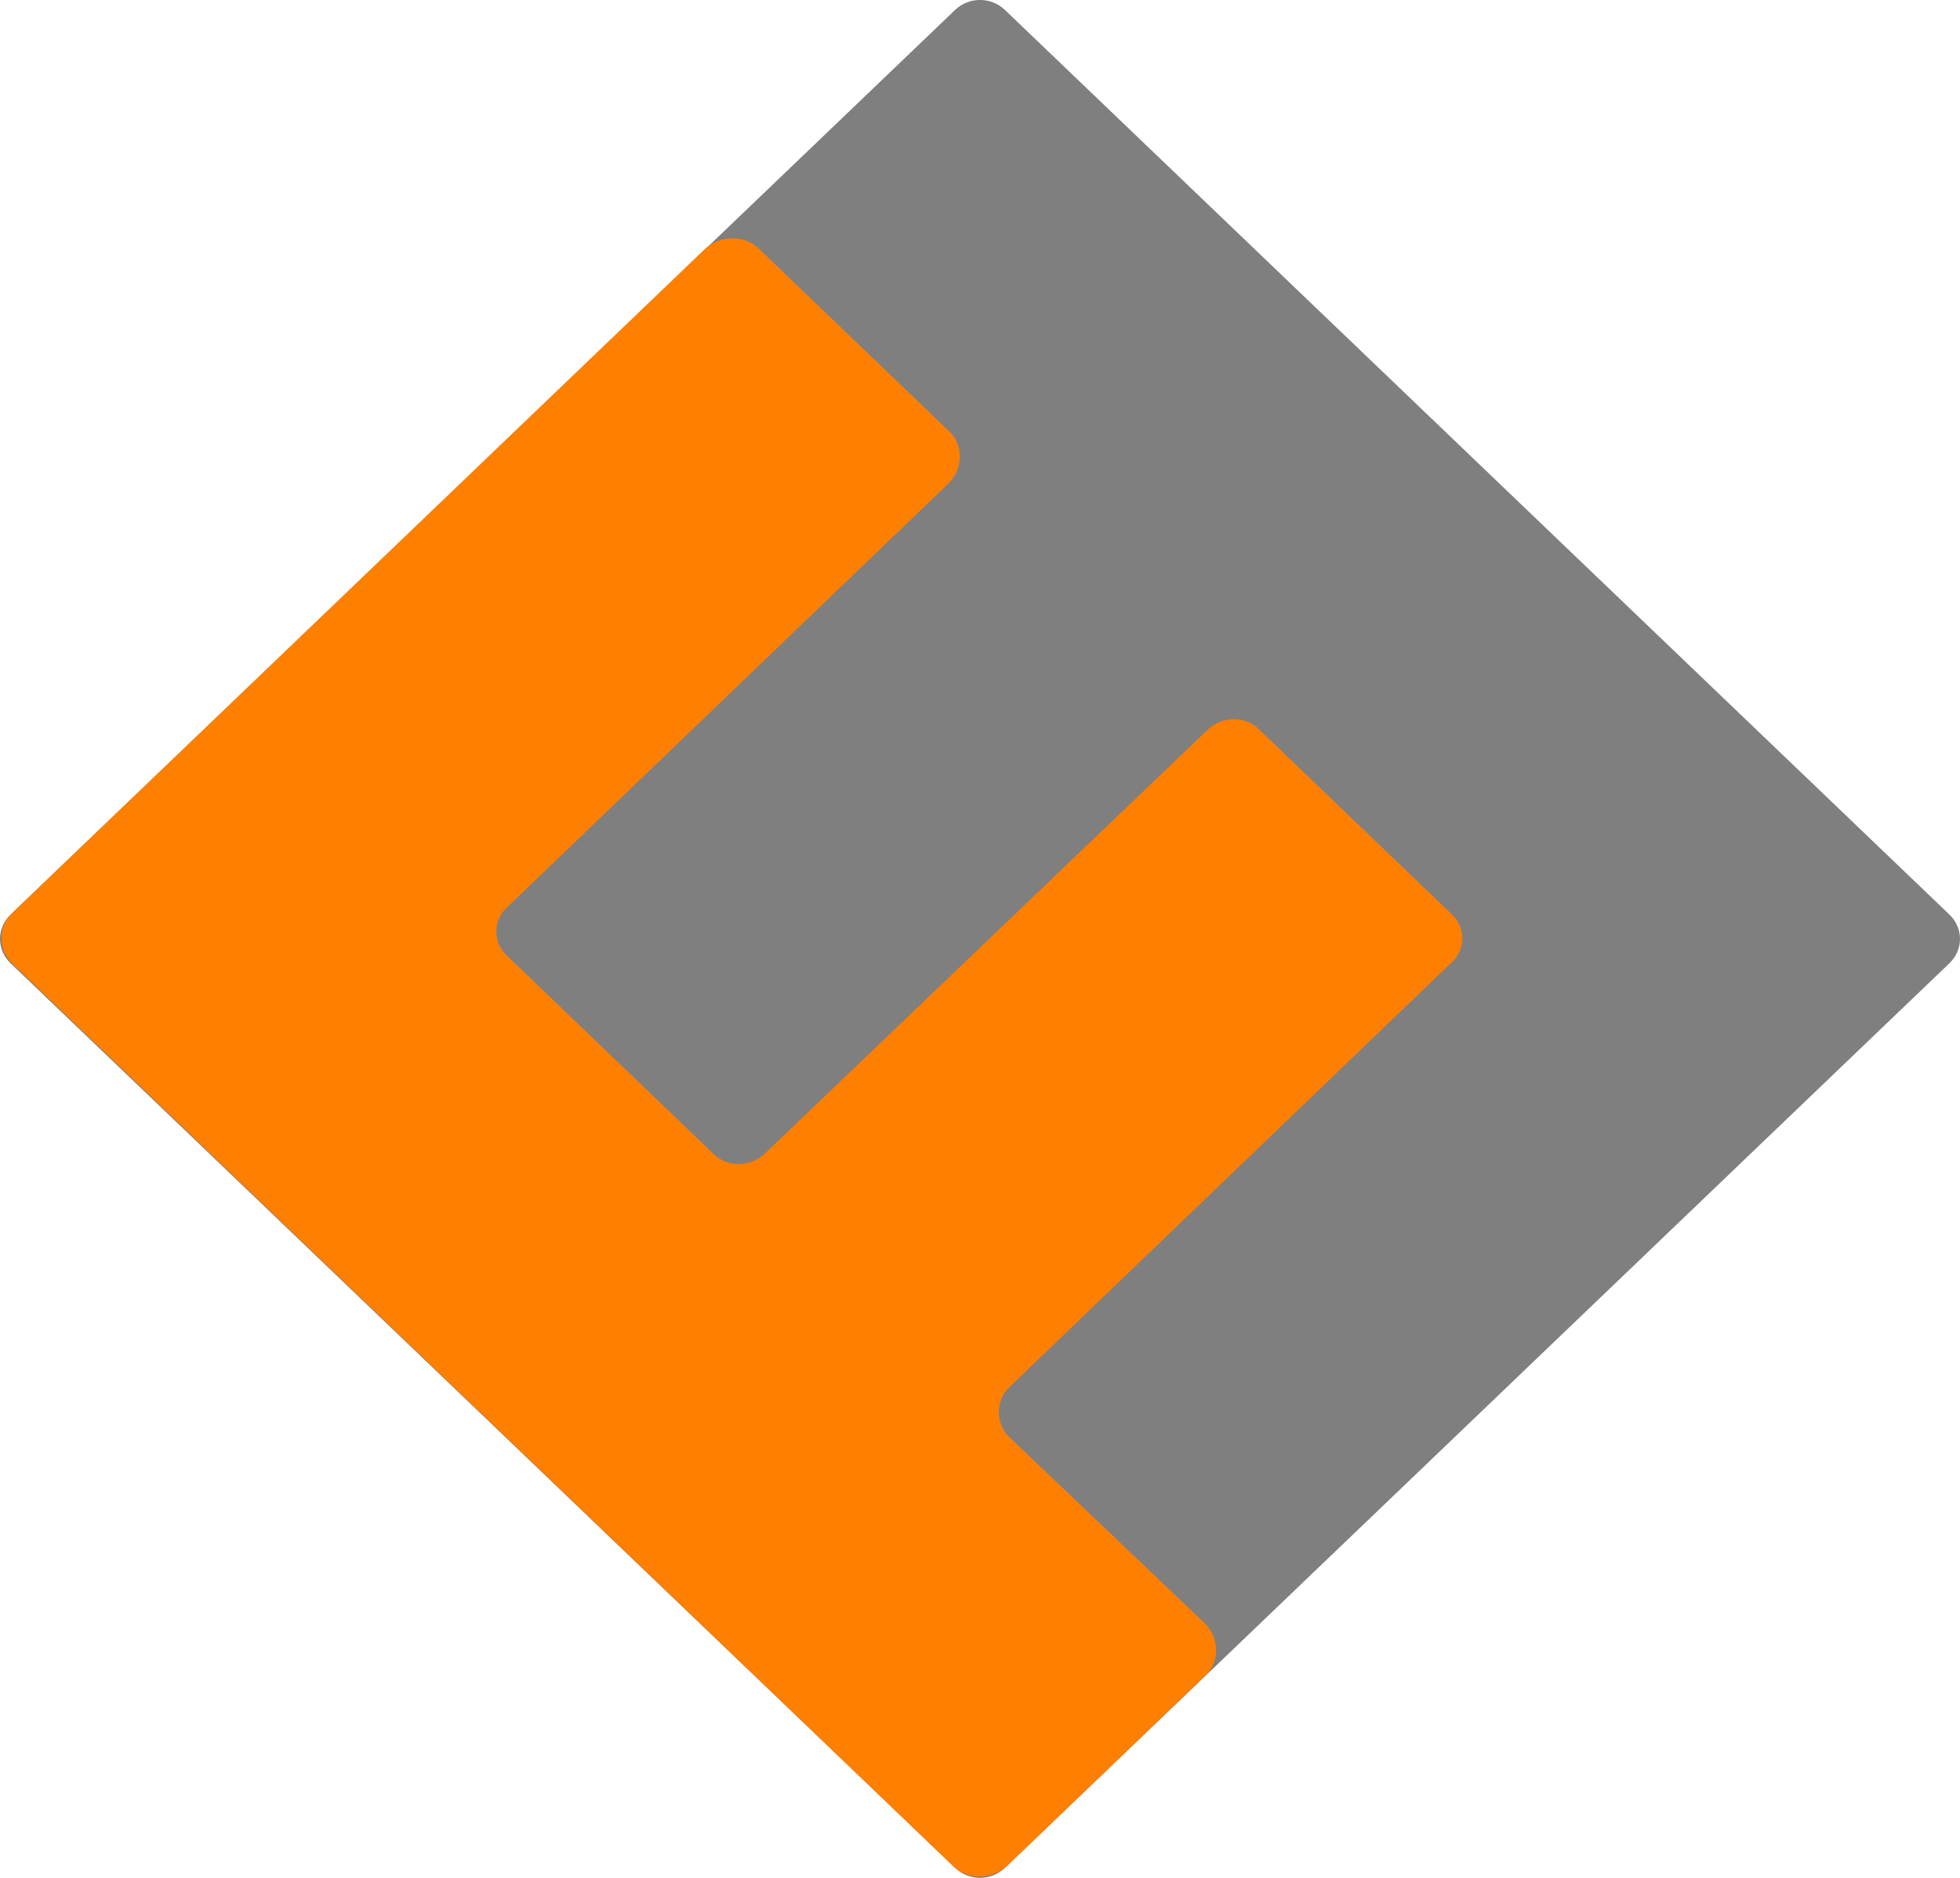 <svg height="46" viewBox="0 0 48 46" width="48" xmlns="http://www.w3.org/2000/svg"><g fill="none" fill-rule="evenodd"><path d="m24.614.247 23.13 22.159c.341.33.341.857 0 1.187l-23.13 22.159c-.341.33-.887.33-1.228 0l-23.13-22.159c-.341-.33-.341-.857 0-1.187l23.13-22.159c.341-.33.887-.33 1.228 0z" fill="#7f7f7f"/><path d="m29.561 17.889c.375-.363.955-.363 1.296 0l4.674 4.485c.375.33.375.89 0 1.22l-10.814 10.387c-.341.33-.341.89 0 1.22l4.81 4.584c.341.363.341.923 0 1.253l-4.878 4.682c-.375.33-.955.33-1.296 0l-23.062-22.126c-.341-.33-.341-.89 0-1.22l16.989-16.29c.375-.33.955-.33 1.296 0l4.674 4.485c.341.33.341.89 0 1.253l-10.814 10.387c-.375.33-.375.89 0 1.22l5.015 4.814c.341.363.921.363 1.296 0z" fill="#ff7f00"/></g></svg>